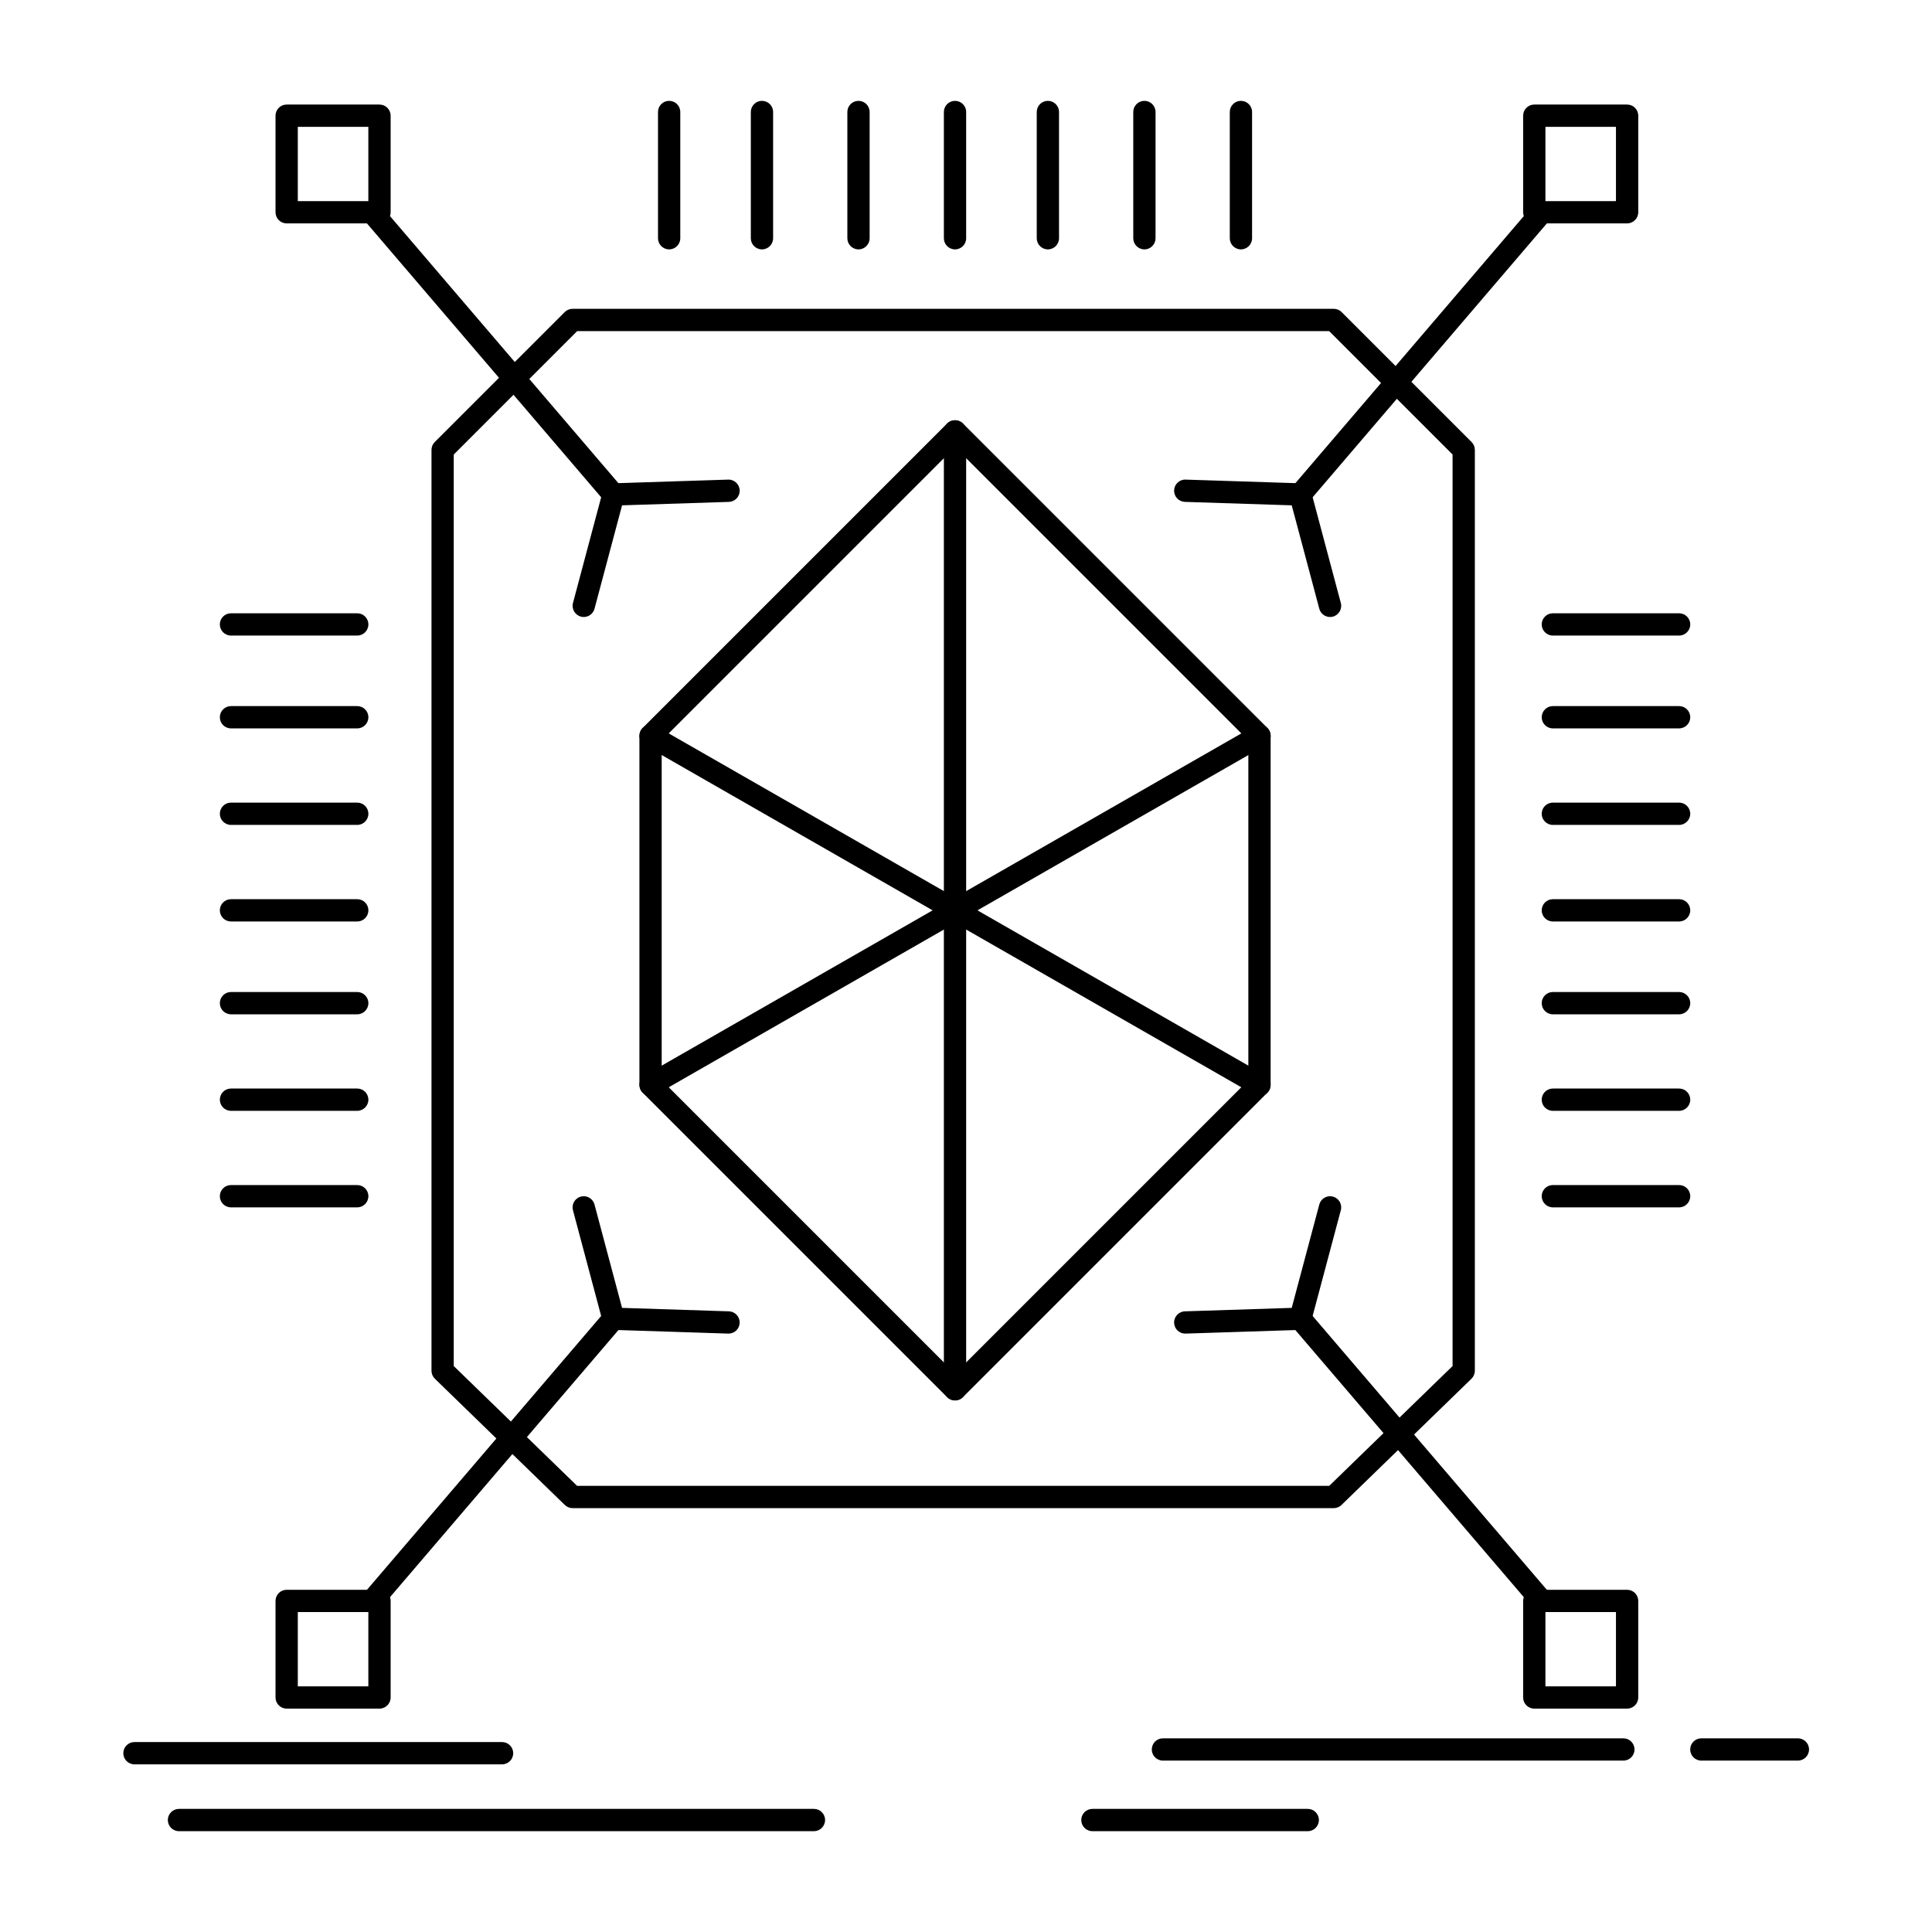<?xml version="1.0" encoding="UTF-8"?>
<!-- Uploaded to: ICON Repo, www.svgrepo.com, Generator: ICON Repo Mixer Tools -->
<svg fill="#000000" width="800px" height="800px" version="1.1" viewBox="144 144 512 512" xmlns="http://www.w3.org/2000/svg">
 <g>
  <path d="m497.46 543.67h-201.72c-0.77 0-1.504-0.301-2.055-0.836l-34.441-33.457c-0.574-0.555-0.895-1.32-0.895-2.117v-244.03c0-0.785 0.312-1.535 0.863-2.086l34.441-34.441c0.555-0.555 1.305-0.863 2.086-0.863h201.72c0.785 0 1.535 0.312 2.086 0.863l34.441 34.441c0.555 0.555 0.863 1.305 0.863 2.086v244.03c0 0.797-0.324 1.562-0.895 2.117l-34.441 33.457c-0.551 0.535-1.289 0.836-2.055 0.836zm-200.52-5.902h199.32l32.688-31.754v-241.56l-32.711-32.711h-199.28l-32.711 32.711v241.56z"/>
  <path d="m397.09 515.13c-0.781 0-1.535-0.312-2.086-0.863l-80.688-80.688c-0.555-0.555-0.863-1.305-0.863-2.086v-92.496c0-0.781 0.312-1.535 0.863-2.086l80.688-80.688c1.105-1.109 3.066-1.105 4.176 0l80.688 80.688c0.555 0.555 0.863 1.305 0.863 2.086v92.496c0 0.785-0.312 1.535-0.863 2.086l-80.688 80.688c-0.555 0.551-1.305 0.863-2.09 0.863zm-77.734-84.863 77.734 77.734 77.734-77.734v-90.051l-77.734-77.734-77.734 77.734z"/>
  <path d="m490.57 629.28h-57.07c-1.629 0-2.953-1.32-2.953-2.953 0-1.629 1.32-2.953 2.953-2.953h57.07c1.629 0 2.953 1.32 2.953 2.953 0 1.633-1.32 2.953-2.953 2.953z"/>
  <path d="m359.7 629.28h-168.27c-1.629 0-2.953-1.32-2.953-2.953 0-1.629 1.32-2.953 2.953-2.953h168.27c1.629 0 2.953 1.32 2.953 2.953 0 1.633-1.32 2.953-2.953 2.953z"/>
  <path d="m574.21 610.58h-122.02c-1.629 0-2.953-1.32-2.953-2.953 0-1.629 1.32-2.953 2.953-2.953h122.02c1.629 0 2.953 1.32 2.953 2.953 0 1.629-1.32 2.953-2.953 2.953z"/>
  <path d="m620.46 610.58h-25.586c-1.629 0-2.953-1.32-2.953-2.953 0-1.629 1.32-2.953 2.953-2.953h25.586c1.629 0 2.953 1.32 2.953 2.953 0 1.629-1.324 2.953-2.953 2.953z"/>
  <path d="m277.05 611.57h-97.418c-1.629 0-2.953-1.32-2.953-2.953 0-1.629 1.32-2.953 2.953-2.953h97.418c1.629 0 2.953 1.32 2.953 2.953 0 1.629-1.32 2.953-2.953 2.953z"/>
  <path d="m397.09 388.2c-0.496 0-1.004-0.125-1.465-0.391l-80.688-46.25c-1.414-0.812-1.902-2.613-1.094-4.027 0.812-1.414 2.617-1.902 4.027-1.094l80.688 46.25c1.414 0.812 1.902 2.613 1.094 4.027-0.543 0.953-1.539 1.484-2.562 1.484z"/>
  <path d="m397.1 388.2c-1.023 0-2.019-0.535-2.562-1.484-0.812-1.414-0.32-3.219 1.094-4.027l80.688-46.25c1.414-0.812 3.219-0.32 4.031 1.094 0.812 1.414 0.32 3.219-1.094 4.027l-80.688 46.25c-0.465 0.266-0.969 0.391-1.469 0.391z"/>
  <path d="m316.41 434.45c-1.023 0-2.019-0.535-2.562-1.484-0.812-1.414-0.32-3.219 1.094-4.031l80.688-46.25c1.414-0.812 3.219-0.32 4.027 1.094 0.812 1.414 0.32 3.219-1.094 4.027l-80.688 46.25c-0.461 0.27-0.965 0.395-1.465 0.395z"/>
  <path d="m477.78 434.45c-0.496 0-1.004-0.125-1.465-0.391l-80.688-46.25c-1.414-0.812-1.902-2.613-1.094-4.027 0.812-1.414 2.617-1.906 4.027-1.094l80.688 46.25c1.414 0.809 1.902 2.613 1.094 4.031-0.543 0.949-1.539 1.48-2.562 1.48z"/>
  <path d="m397.09 515.13c-1.629 0-2.953-1.32-2.953-2.953v-253.87c0-1.629 1.32-2.953 2.953-2.953 1.629 0 2.953 1.32 2.953 2.953v253.87c0 1.633-1.32 2.953-2.953 2.953z"/>
  <path d="m488.61 277.99c-0.68 0-1.363-0.23-1.918-0.707-1.238-1.059-1.383-2.922-0.324-4.16l63.961-74.785c1.062-1.238 2.926-1.383 4.164-0.324 1.238 1.059 1.383 2.922 0.324 4.16l-63.961 74.785c-0.586 0.68-1.41 1.031-2.246 1.031z"/>
  <path d="m496.48 307.51c-1.305 0-2.5-0.871-2.852-2.191l-7.309-27.402-28.312-0.914c-1.629-0.055-2.906-1.414-2.856-3.047 0.051-1.629 1.418-2.926 3.047-2.856l30.504 0.984c1.301 0.043 2.422 0.934 2.758 2.191l7.871 29.52c0.422 1.574-0.516 3.191-2.09 3.613-0.254 0.07-0.508 0.102-0.762 0.102z"/>
  <path d="m575.2 203.2h-24.602c-1.629 0-2.953-1.32-2.953-2.953v-25.586c0-1.629 1.32-2.953 2.953-2.953h24.602c1.629 0 2.953 1.32 2.953 2.953v25.586c0 1.633-1.32 2.953-2.953 2.953zm-21.648-5.902h18.695v-19.68h-18.695z"/>
  <path d="m306.57 277.99c-0.832 0-1.66-0.352-2.246-1.031l-63.961-74.785c-1.059-1.238-0.914-3.102 0.324-4.16 1.238-1.059 3.102-0.914 4.16 0.324l63.961 74.785c1.059 1.238 0.914 3.102-0.324 4.16-0.555 0.473-1.234 0.707-1.914 0.707z"/>
  <path d="m298.7 307.51c-0.25 0-0.508-0.031-0.762-0.102-1.574-0.422-2.512-2.039-2.094-3.613l7.871-29.52c0.336-1.258 1.457-2.148 2.758-2.191l30.504-0.984c1.617-0.062 2.992 1.227 3.047 2.856 0.051 1.629-1.227 2.992-2.856 3.047l-28.312 0.914-7.305 27.402c-0.355 1.32-1.547 2.191-2.852 2.191z"/>
  <path d="m244.57 203.2h-24.602c-1.629 0-2.953-1.32-2.953-2.953v-25.586c0-1.629 1.32-2.953 2.953-2.953h24.602c1.629 0 2.953 1.32 2.953 2.953v25.586c0 1.633-1.32 2.953-2.953 2.953zm-21.648-5.902h18.695v-19.68h-18.695z"/>
  <path d="m552.57 571.22c-0.832 0-1.66-0.352-2.246-1.031l-63.961-74.785c-1.059-1.238-0.914-3.102 0.324-4.164 1.238-1.059 3.102-0.914 4.164 0.324l63.961 74.785c1.059 1.238 0.914 3.102-0.324 4.164-0.559 0.473-1.238 0.707-1.918 0.707z"/>
  <path d="m458.1 497.42c-1.586 0-2.898-1.258-2.949-2.856-0.055-1.629 1.227-2.992 2.856-3.047l28.312-0.914 7.309-27.402c0.418-1.574 2.031-2.512 3.613-2.09 1.574 0.422 2.512 2.035 2.09 3.613l-7.871 29.52c-0.336 1.258-1.457 2.148-2.758 2.188l-30.504 0.984c-0.035 0-0.066 0.004-0.098 0.004z"/>
  <path d="m575.2 596.8h-24.602c-1.629 0-2.953-1.32-2.953-2.953v-25.586c0-1.629 1.32-2.953 2.953-2.953h24.602c1.629 0 2.953 1.32 2.953 2.953v25.586c0 1.633-1.32 2.953-2.953 2.953zm-21.648-5.902h18.695v-19.68h-18.695z"/>
  <path d="m242.61 571.22c-0.68 0-1.359-0.23-1.918-0.707-1.238-1.059-1.383-2.922-0.324-4.164l63.961-74.785c1.059-1.238 2.922-1.383 4.16-0.324 1.238 1.059 1.383 2.922 0.324 4.164l-63.961 74.785c-0.582 0.68-1.406 1.031-2.242 1.031z"/>
  <path d="m337.07 497.42c-0.031 0-0.066 0-0.098-0.004l-30.504-0.984c-1.301-0.043-2.422-0.93-2.758-2.188l-7.871-29.52c-0.422-1.578 0.516-3.191 2.094-3.613 1.574-0.422 3.191 0.516 3.613 2.09l7.305 27.402 28.312 0.914c1.629 0.051 2.906 1.414 2.856 3.047-0.051 1.594-1.363 2.856-2.949 2.856z"/>
  <path d="m244.57 596.8h-24.602c-1.629 0-2.953-1.32-2.953-2.953v-25.586c0-1.629 1.32-2.953 2.953-2.953h24.602c1.629 0 2.953 1.32 2.953 2.953v25.586c0 1.633-1.32 2.953-2.953 2.953zm-21.648-5.902h18.695v-19.68h-18.695z"/>
  <path d="m321.33 210.09c-1.629 0-2.953-1.32-2.953-2.953v-33.457c0-1.629 1.32-2.953 2.953-2.953 1.629 0 2.953 1.32 2.953 2.953v33.457c0 1.629-1.324 2.953-2.953 2.953z"/>
  <path d="m345.93 210.09c-1.629 0-2.953-1.32-2.953-2.953v-33.457c0-1.629 1.32-2.953 2.953-2.953 1.629 0 2.953 1.32 2.953 2.953v33.457c0 1.629-1.32 2.953-2.953 2.953z"/>
  <path d="m371.51 210.09c-1.629 0-2.953-1.32-2.953-2.953v-33.457c0-1.629 1.32-2.953 2.953-2.953 1.629 0 2.953 1.32 2.953 2.953v33.457c0 1.629-1.324 2.953-2.953 2.953z"/>
  <path d="m397.09 210.09c-1.629 0-2.953-1.32-2.953-2.953v-33.457c0-1.629 1.32-2.953 2.953-2.953 1.629 0 2.953 1.32 2.953 2.953v33.457c0 1.629-1.32 2.953-2.953 2.953z"/>
  <path d="m421.7 210.09c-1.629 0-2.953-1.32-2.953-2.953v-33.457c0-1.629 1.32-2.953 2.953-2.953 1.629 0 2.953 1.32 2.953 2.953v33.457c0 1.629-1.32 2.953-2.953 2.953z"/>
  <path d="m447.28 210.09c-1.629 0-2.953-1.32-2.953-2.953v-33.457c0-1.629 1.32-2.953 2.953-2.953 1.629 0 2.953 1.32 2.953 2.953v33.457c-0.004 1.629-1.324 2.953-2.953 2.953z"/>
  <path d="m472.86 210.09c-1.629 0-2.953-1.32-2.953-2.953v-33.457c0-1.629 1.32-2.953 2.953-2.953 1.629 0 2.953 1.32 2.953 2.953v33.457c0 1.629-1.32 2.953-2.953 2.953z"/>
  <path d="m238.67 312.43h-33.457c-1.629 0-2.953-1.32-2.953-2.953 0-1.629 1.32-2.953 2.953-2.953h33.457c1.629 0 2.953 1.32 2.953 2.953 0 1.629-1.324 2.953-2.953 2.953z"/>
  <path d="m238.67 337.03h-33.457c-1.629 0-2.953-1.32-2.953-2.953 0-1.629 1.32-2.953 2.953-2.953h33.457c1.629 0 2.953 1.32 2.953 2.953 0 1.633-1.324 2.953-2.953 2.953z"/>
  <path d="m238.67 362.61h-33.457c-1.629 0-2.953-1.32-2.953-2.953 0-1.629 1.32-2.953 2.953-2.953h33.457c1.629 0 2.953 1.32 2.953 2.953 0 1.629-1.324 2.953-2.953 2.953z"/>
  <path d="m238.67 388.2h-33.457c-1.629 0-2.953-1.32-2.953-2.953 0-1.629 1.32-2.953 2.953-2.953h33.457c1.629 0 2.953 1.32 2.953 2.953 0 1.633-1.324 2.953-2.953 2.953z"/>
  <path d="m238.67 412.8h-33.457c-1.629 0-2.953-1.32-2.953-2.953 0-1.629 1.32-2.953 2.953-2.953h33.457c1.629 0 2.953 1.32 2.953 2.953s-1.324 2.953-2.953 2.953z"/>
  <path d="m238.67 438.38h-33.457c-1.629 0-2.953-1.32-2.953-2.953 0-1.629 1.32-2.953 2.953-2.953h33.457c1.629 0 2.953 1.32 2.953 2.953 0 1.633-1.324 2.953-2.953 2.953z"/>
  <path d="m238.67 463.96h-33.457c-1.629 0-2.953-1.32-2.953-2.953 0-1.629 1.32-2.953 2.953-2.953h33.457c1.629 0 2.953 1.32 2.953 2.953 0 1.633-1.324 2.953-2.953 2.953z"/>
  <path d="m588.98 312.43h-33.457c-1.629 0-2.953-1.32-2.953-2.953 0-1.629 1.32-2.953 2.953-2.953h33.457c1.629 0 2.953 1.32 2.953 2.953 0 1.629-1.324 2.953-2.953 2.953z"/>
  <path d="m588.98 337.03h-33.457c-1.629 0-2.953-1.32-2.953-2.953 0-1.629 1.32-2.953 2.953-2.953h33.457c1.629 0 2.953 1.32 2.953 2.953 0 1.633-1.324 2.953-2.953 2.953z"/>
  <path d="m588.98 362.61h-33.457c-1.629 0-2.953-1.32-2.953-2.953 0-1.629 1.32-2.953 2.953-2.953h33.457c1.629 0 2.953 1.32 2.953 2.953 0 1.629-1.324 2.953-2.953 2.953z"/>
  <path d="m588.98 388.2h-33.457c-1.629 0-2.953-1.32-2.953-2.953 0-1.629 1.32-2.953 2.953-2.953h33.457c1.629 0 2.953 1.32 2.953 2.953 0 1.633-1.324 2.953-2.953 2.953z"/>
  <path d="m588.98 412.8h-33.457c-1.629 0-2.953-1.32-2.953-2.953 0-1.629 1.32-2.953 2.953-2.953h33.457c1.629 0 2.953 1.32 2.953 2.953s-1.324 2.953-2.953 2.953z"/>
  <path d="m588.98 438.38h-33.457c-1.629 0-2.953-1.32-2.953-2.953 0-1.629 1.32-2.953 2.953-2.953h33.457c1.629 0 2.953 1.32 2.953 2.953 0 1.633-1.324 2.953-2.953 2.953z"/>
  <path d="m588.98 463.96h-33.457c-1.629 0-2.953-1.32-2.953-2.953 0-1.629 1.32-2.953 2.953-2.953h33.457c1.629 0 2.953 1.32 2.953 2.953 0 1.633-1.324 2.953-2.953 2.953z"/>
 </g>
</svg>